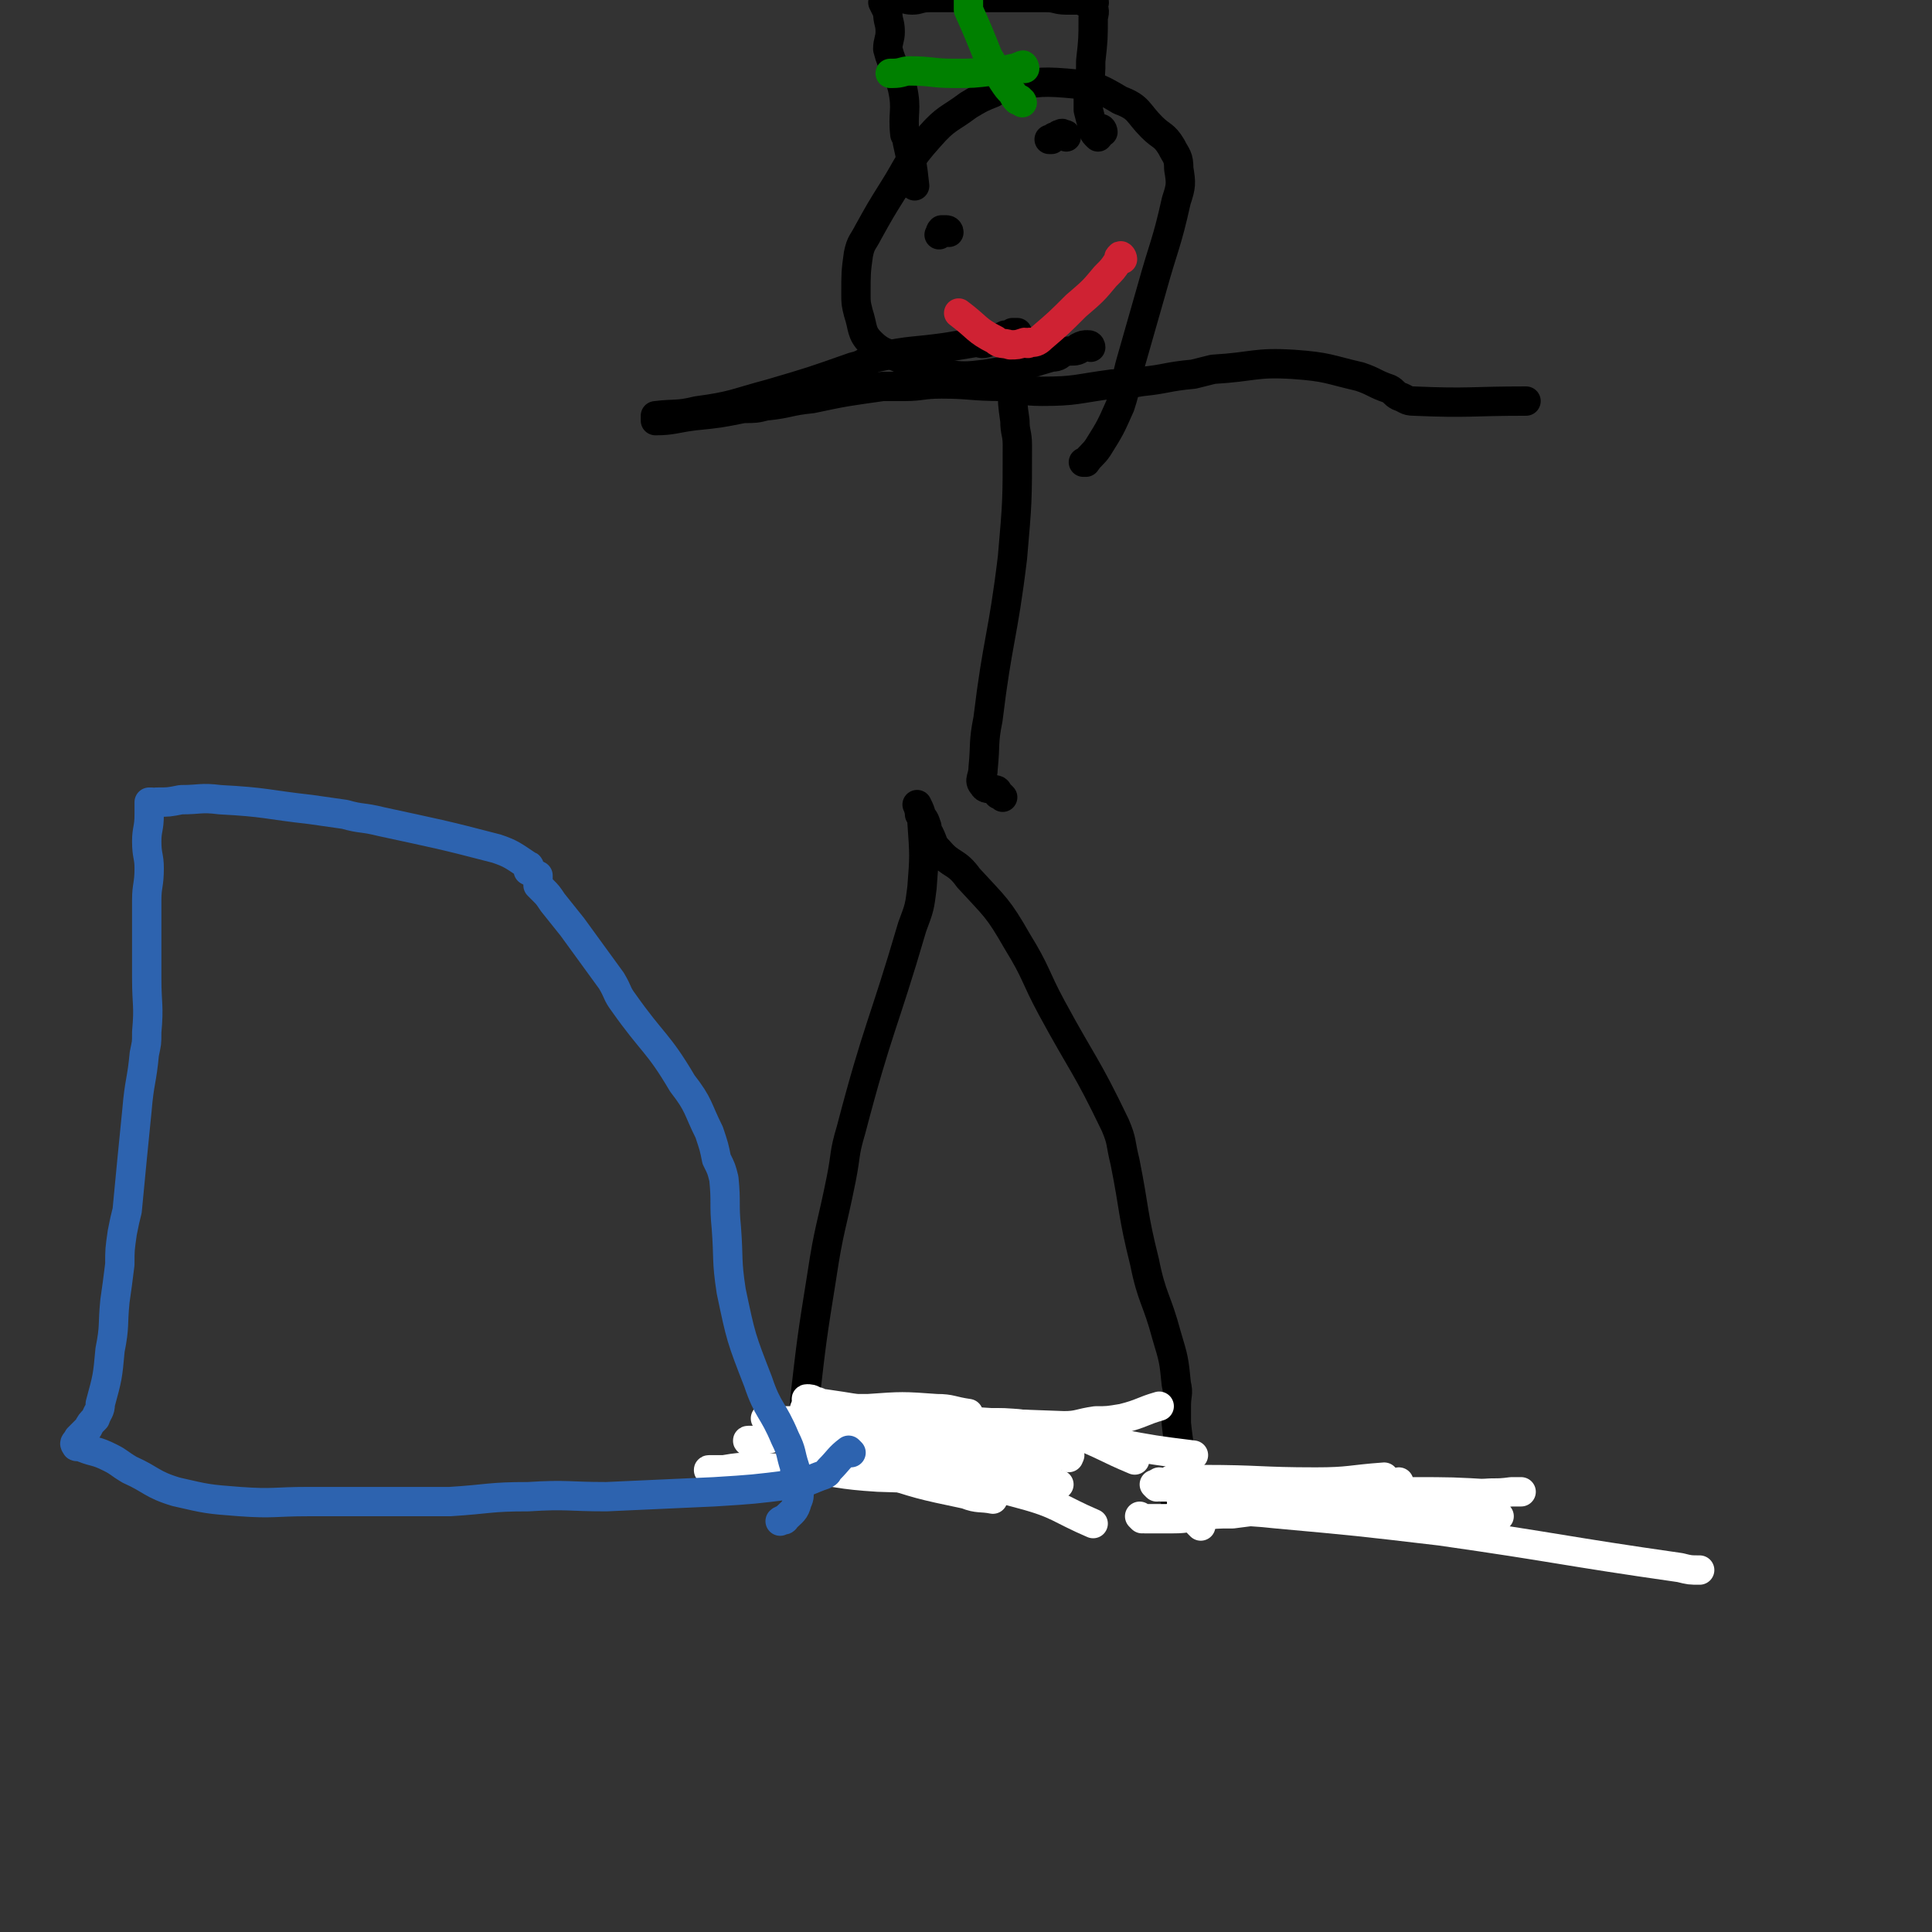 <svg viewBox='0 0 790 790' version='1.1' xmlns='http://www.w3.org/2000/svg' xmlns:xlink='http://www.w3.org/1999/xlink'><rect x="0" y="0" width="790" height="790" fill="#333333" stroke="none"/><g fill='none' stroke='#000000' stroke-width='12' stroke-linecap='round' stroke-linejoin='round'><path d='M328,602c0,0 -1,0 -1,-1 0,0 0,0 0,0 1,-3 1,-3 1,-6 1,-4 1,-4 1,-9 1,-7 0,-7 0,-13 3,-26 3,-26 7,-51 3,-20 4,-20 8,-40 2,-10 1,-10 4,-20 11,-42 13,-42 25,-83 3,-8 3,-8 4,-16 1,-13 1,-13 0,-27 0,-3 -1,-5 -2,-7 0,0 1,2 1,4 2,2 2,2 3,5 0,2 0,2 1,3 2,4 1,4 4,7 5,6 7,4 12,11 11,12 12,12 20,26 8,13 7,14 14,27 13,24 14,23 26,48 3,7 2,7 4,15 4,20 3,21 8,41 3,15 5,15 9,30 3,10 3,10 4,20 1,4 0,4 0,9 0,4 0,4 0,7 1,10 2,10 1,20 0,9 -1,9 -2,19 '/><path d='M410,326c0,0 -1,-1 -1,-1 -1,0 -1,0 -1,-1 0,0 0,-1 -1,-1 -3,-1 -4,0 -5,-2 -2,-2 0,-3 0,-7 1,-10 0,-10 2,-20 4,-33 6,-33 10,-66 2,-23 2,-23 2,-46 0,-5 -1,-5 -1,-10 -1,-7 -1,-7 -1,-14 0,-7 0,-7 0,-14 0,-3 0,-3 1,-6 0,-1 0,-1 0,-2 0,0 1,0 1,0 -1,0 -1,0 -2,0 -1,1 -1,1 -3,1 -4,2 -4,2 -7,3 -3,1 -3,0 -5,0 -6,1 -6,1 -12,2 -14,2 -14,1 -28,4 -5,1 -5,3 -10,4 -17,6 -17,6 -34,11 -15,4 -15,5 -30,7 -8,2 -9,1 -17,2 0,0 0,2 0,2 7,0 8,-1 16,-2 10,-1 10,-1 20,-3 5,0 5,0 9,-1 10,-1 9,-2 19,-3 14,-3 15,-3 29,-5 4,0 4,0 9,0 7,0 7,-1 15,-1 12,0 12,1 25,1 8,1 8,2 16,2 14,0 14,-1 29,-3 6,0 6,0 12,-1 10,-1 10,-2 21,-3 4,-1 4,-1 8,-2 17,-1 17,-3 33,-2 14,1 14,2 27,5 6,2 6,3 12,5 2,1 2,2 4,3 3,1 3,2 6,2 23,1 23,0 46,0 '/><path d='M446,142c0,0 0,-1 -1,-1 -2,0 -2,0 -4,1 0,0 1,0 0,1 -2,1 -3,0 -6,1 -2,1 -2,2 -5,2 -14,4 -14,5 -27,7 -8,1 -9,1 -17,0 -5,-1 -5,-2 -11,-3 -3,-1 -3,-1 -6,-3 -6,-3 -8,-2 -13,-7 -4,-4 -3,-6 -5,-12 -1,-4 -1,-4 -1,-8 0,-8 0,-9 1,-16 1,-5 2,-5 4,-9 5,-9 5,-9 10,-17 7,-11 6,-12 15,-22 7,-8 8,-7 16,-13 5,-3 5,-3 10,-5 2,-1 2,-2 5,-2 12,-2 13,-3 25,-2 11,1 12,1 22,7 8,3 7,5 13,11 4,4 5,3 8,8 2,4 3,4 3,9 1,6 1,7 -1,13 -4,18 -5,18 -10,36 -4,14 -4,14 -8,28 -3,10 -2,11 -5,20 -4,9 -4,9 -9,17 -2,3 -3,3 -5,6 -1,0 0,0 -1,0 '/><path d='M451,54c0,-1 -1,-2 -1,-1 -1,0 -1,0 -1,1 0,1 1,1 0,2 0,0 0,0 -1,-1 -1,-1 -1,-2 -1,-3 -1,-3 -1,-3 -2,-7 0,-4 0,-4 0,-9 1,-6 1,-6 1,-11 1,-9 1,-9 1,-18 1,-3 0,-3 0,-5 0,-1 1,-1 0,-1 0,0 0,0 -1,0 -1,0 -1,0 -2,0 -1,0 -1,-1 -2,-1 -1,0 -1,0 -2,0 -1,0 -1,0 -2,0 -1,0 -1,0 -2,0 -4,0 -4,-1 -8,-1 -1,0 -1,0 -2,0 -6,0 -6,0 -11,0 -5,0 -5,0 -9,0 -3,0 -3,0 -6,0 -5,0 -5,0 -10,0 -5,0 -5,0 -10,0 -4,0 -4,1 -7,1 -3,0 -3,-1 -7,-1 -2,0 -3,1 -5,2 0,0 0,0 0,0 1,2 1,2 2,4 0,4 1,4 1,8 0,3 -1,4 -1,7 2,8 4,8 6,16 2,9 0,10 1,19 1,2 1,2 1,3 2,9 2,9 3,18 '/></g>
<g fill='none' stroke='#008000' stroke-width='12' stroke-linecap='round' stroke-linejoin='round'><path d='M418,42c0,-1 -1,-1 -1,-1 0,-1 0,0 -1,0 -1,-1 -1,-1 -2,-3 -2,-2 -2,-2 -4,-5 -3,-5 -3,-5 -6,-10 -4,-10 -4,-10 -8,-19 0,-1 0,-1 0,-3 0,-1 0,-1 0,-1 '/><path d='M419,28c0,-1 -1,-2 -1,-1 -2,0 -2,1 -4,1 -4,1 -4,1 -8,1 -8,1 -8,1 -16,1 -9,0 -9,-1 -18,-1 -3,0 -3,1 -7,1 0,0 0,0 -1,0 '/></g>
<g fill='none' stroke='#CF2233' stroke-width='12' stroke-linecap='round' stroke-linejoin='round'><path d='M459,106c0,-1 -1,-2 -1,-1 -1,0 0,1 -1,2 -2,3 -2,3 -5,6 -5,6 -5,6 -12,12 -7,7 -7,7 -14,13 -2,2 -3,2 -5,2 -1,1 -1,0 -2,0 -3,1 -3,1 -6,1 -3,-1 -4,0 -6,-2 -8,-4 -7,-5 -15,-11 '/></g>
<g fill='none' stroke='#000000' stroke-width='12' stroke-linecap='round' stroke-linejoin='round'><path d='M436,56c0,-1 0,-1 -1,-1 -1,-1 -1,0 -2,0 -1,1 -1,1 -2,1 -1,1 -1,1 -1,1 0,0 0,0 -1,0 '/><path d='M388,95c0,-1 -1,-1 -1,-1 -1,0 -1,0 -1,0 -1,0 -1,0 -1,0 -1,1 0,1 -1,2 '/></g>
<g fill='none' stroke='#FFFFFF' stroke-width='12' stroke-linecap='round' stroke-linejoin='round'><path d='M491,624c0,0 -1,-1 -1,-1 '/><path d='M486,606c0,0 0,-1 -1,-1 -1,0 -1,1 -2,1 -1,0 -1,0 -2,0 0,0 0,0 -1,0 '/><path d='M473,608c0,0 -1,-1 -1,-1 0,0 1,1 3,1 3,0 3,0 6,0 7,0 7,1 14,1 16,0 16,-1 33,0 4,0 4,0 9,1 20,0 20,-1 40,0 17,0 17,0 34,1 '/><path d='M498,608c0,0 -1,-1 -1,-1 0,0 1,0 2,1 0,0 0,1 0,1 9,1 10,2 19,2 19,1 19,1 38,-1 8,-1 8,-2 16,-4 '/><path d='M484,614c0,0 -1,-1 -1,-1 1,0 1,1 3,1 2,0 2,0 4,0 22,1 22,2 45,2 29,1 29,0 58,0 5,1 5,1 9,2 5,0 5,1 11,2 '/><path d='M467,621c0,0 -1,-1 -1,-1 0,0 1,1 2,1 6,0 6,0 12,0 6,0 6,-1 11,-1 6,-1 6,-1 13,-1 32,-4 32,-5 65,-8 16,-1 16,0 32,0 1,0 1,0 3,1 '/><path d='M487,617c0,0 -1,-1 -1,-1 1,0 2,1 4,1 3,0 3,0 6,0 22,0 22,2 45,1 32,-2 32,-4 64,-7 6,-1 6,0 13,-1 1,0 1,0 3,0 0,0 0,0 1,0 '/><path d='M484,618c0,0 -2,-1 -1,-1 8,0 10,0 19,1 10,0 10,0 20,1 33,3 33,3 67,7 49,7 49,8 98,15 4,1 4,1 8,1 '/><path d='M475,607c0,0 -1,-1 -1,-1 1,0 2,1 3,1 1,0 1,-1 2,-2 7,0 7,0 13,0 23,0 23,1 46,1 14,0 14,-1 28,-2 '/><path d='M333,584c0,0 -1,-1 -1,-1 1,1 2,2 4,4 5,4 5,5 10,9 6,3 6,3 12,5 18,6 18,6 37,10 5,2 6,1 11,2 '/><path d='M323,600c0,0 -1,-1 -1,-1 0,0 1,1 2,1 2,0 2,0 3,0 16,2 16,3 32,4 27,1 27,0 54,1 5,0 5,1 10,1 5,1 5,1 10,1 '/><path d='M291,602c0,0 -2,-1 -1,-1 2,0 3,0 6,0 6,-1 6,-1 12,-1 28,1 28,1 55,3 9,0 9,0 18,2 19,2 19,1 37,6 15,4 15,6 29,12 '/><path d='M330,577c0,0 -1,-1 -1,-1 0,0 1,1 1,1 1,0 2,0 3,0 1,0 1,0 2,0 10,-1 10,-1 20,-1 14,-1 14,-1 28,0 6,0 6,1 13,2 '/><path d='M301,603c0,0 -2,-1 -1,-1 0,0 1,0 3,0 2,0 2,0 4,0 13,-1 13,-1 27,-2 23,-1 23,-1 46,-2 7,0 7,0 13,0 5,0 5,-1 9,-1 4,0 4,0 8,0 6,0 7,-1 13,1 3,1 2,2 5,4 '/><path d='M314,581c0,0 -1,-1 -1,-1 0,0 1,1 1,1 3,0 3,0 6,0 4,0 4,0 7,0 19,0 19,0 37,1 14,0 14,-1 28,0 16,0 16,-1 31,1 8,1 8,1 16,3 13,5 13,6 25,11 '/><path d='M331,573c0,0 -2,-1 -1,-1 1,0 2,0 3,1 2,0 2,1 4,1 21,3 21,4 43,6 27,2 27,2 55,3 6,0 6,-1 13,-2 5,0 5,0 11,-1 8,-2 8,-3 15,-5 '/><path d='M327,595c0,0 -1,-1 -1,-1 0,0 1,1 2,1 1,0 1,-1 2,-1 2,0 2,0 5,0 14,-2 14,-4 29,-5 25,-1 25,-1 50,1 12,1 12,2 23,5 1,0 0,0 0,1 '/><path d='M307,590c0,0 -2,-1 -1,-1 1,0 2,0 5,0 6,-1 6,-2 13,-2 24,-2 24,-3 48,-3 29,0 29,1 58,3 7,0 7,1 14,1 6,1 6,2 12,2 16,3 16,3 32,5 '/></g>
<g fill='none' stroke='#2D63AF' stroke-width='12' stroke-linecap='round' stroke-linejoin='round'><path d='M348,594c0,0 -1,-1 -1,-1 -4,3 -4,4 -8,8 -1,1 0,1 -2,2 -6,2 -6,3 -13,4 -16,2 -16,2 -32,3 -22,1 -22,1 -44,2 -16,0 -16,-1 -32,0 -16,0 -16,1 -32,2 -11,0 -11,0 -22,0 -18,0 -18,0 -36,0 -14,0 -14,1 -28,0 -13,-1 -13,-1 -26,-4 -10,-3 -10,-5 -19,-9 -5,-3 -4,-3 -8,-5 -6,-3 -6,-2 -11,-4 -2,-1 -3,0 -3,-1 -1,-1 0,-1 1,-3 2,-2 2,-2 4,-4 1,-2 1,-2 3,-4 1,-3 2,-3 2,-6 3,-11 3,-11 4,-22 2,-10 1,-10 2,-20 1,-7 1,-7 2,-15 0,-6 0,-6 1,-13 1,-5 1,-5 2,-9 2,-21 2,-21 4,-41 1,-12 2,-12 3,-23 1,-5 1,-4 1,-9 1,-11 0,-11 0,-22 0,-13 0,-13 0,-27 0,-2 0,-2 0,-5 0,-6 1,-6 1,-13 0,-5 -1,-5 -1,-11 0,-5 1,-5 1,-11 0,-1 0,-1 0,-3 0,-1 0,-1 0,-2 0,0 1,0 1,0 1,0 1,1 2,0 5,0 5,0 10,-1 8,0 8,-1 16,0 19,1 19,2 37,4 7,1 7,1 14,2 7,2 7,1 15,3 23,5 24,5 47,11 6,2 7,3 13,7 1,0 0,1 0,2 2,1 2,1 4,2 0,1 0,1 0,1 0,1 0,1 0,2 0,0 0,0 0,1 1,1 1,1 2,2 2,2 2,2 4,5 4,5 4,5 8,10 8,11 8,11 16,22 3,5 2,5 5,9 12,17 14,16 24,33 7,9 6,10 11,20 2,6 2,6 3,11 2,4 2,4 3,8 1,10 0,10 1,20 1,13 0,13 2,26 4,19 4,19 11,37 4,12 6,11 11,23 3,6 2,6 4,12 0,2 0,2 0,4 1,2 1,2 1,4 1,3 1,4 0,6 -1,4 -2,4 -5,7 0,1 -1,0 -2,1 '/></g>
</svg>